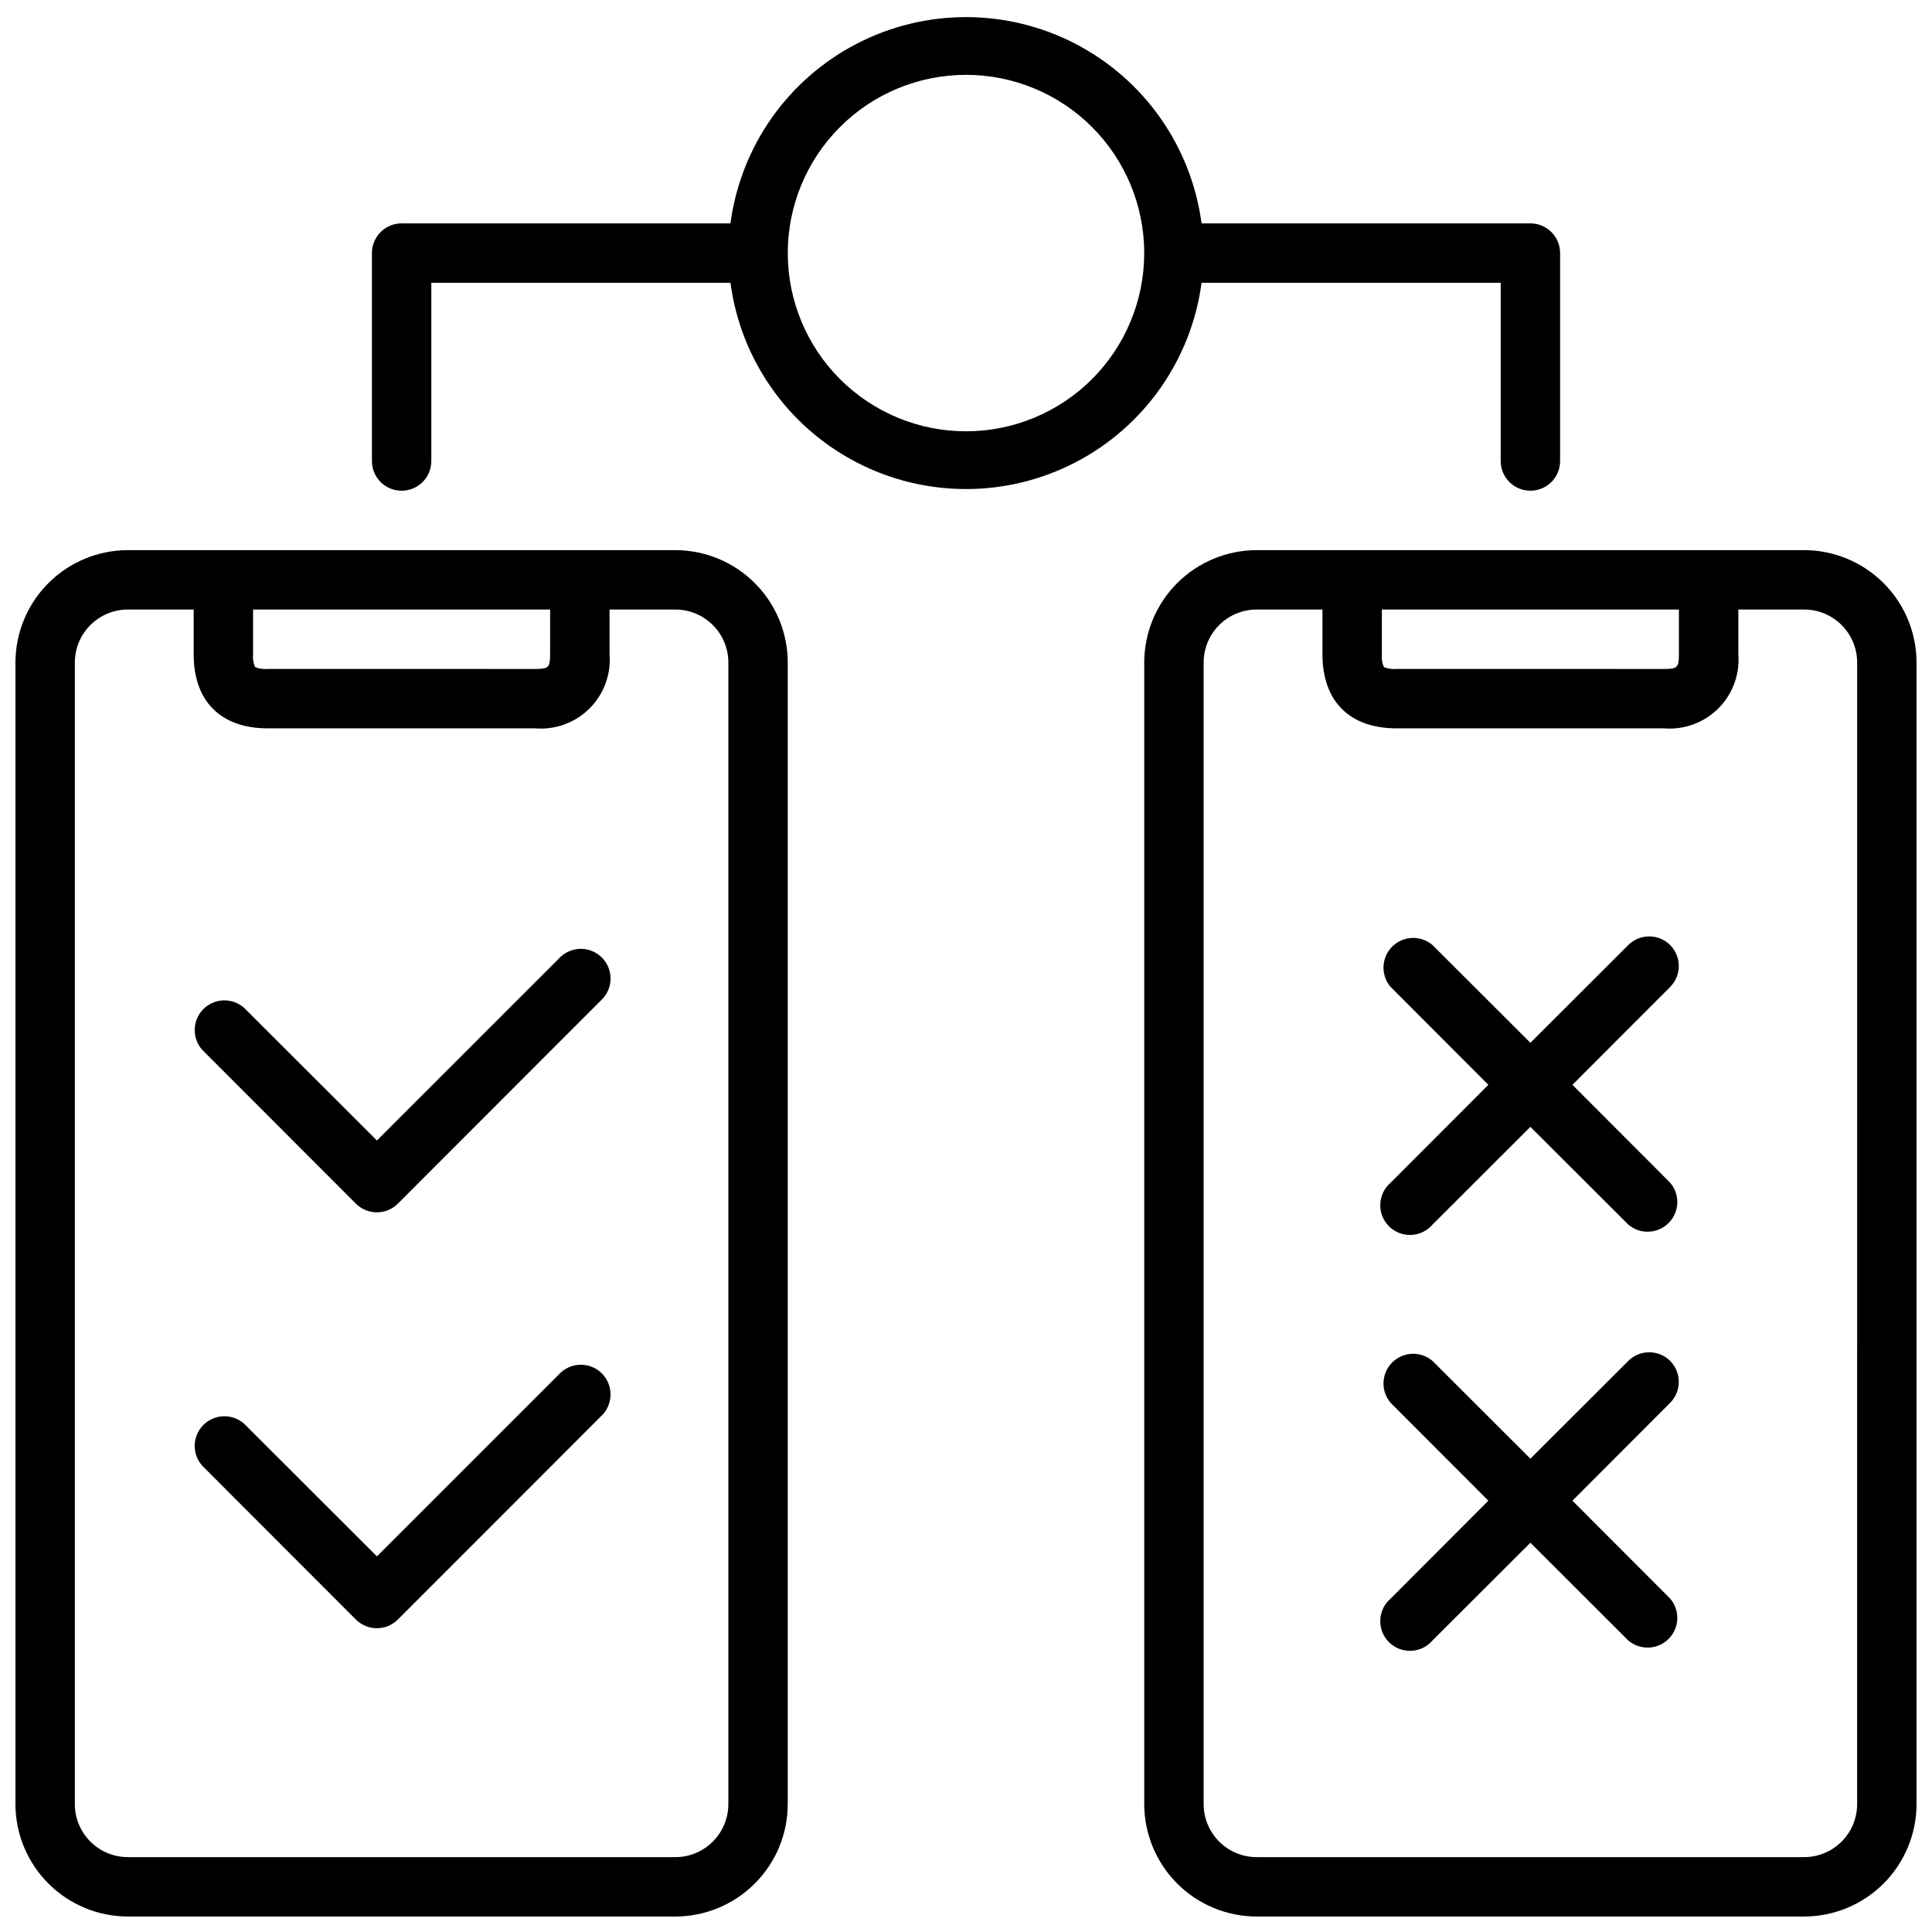 <?xml version="1.0" encoding="UTF-8"?>
<!-- Uploaded to: SVG Repo, www.svgrepo.com, Generator: SVG Repo Mixer Tools -->
<svg width="800px" height="800px" version="1.1" viewBox="144 144 512 512" xmlns="http://www.w3.org/2000/svg">
 <defs>
  <clipPath id="c">
   <path d="m148.09 289h204.91v362.9h-204.91z"/>
  </clipPath>
  <clipPath id="b">
   <path d="m447 289h204.9v362.9h-204.9z"/>
  </clipPath>
  <clipPath id="a">
   <path d="m242 148.09h316v126.91h-316z"/>
  </clipPath>
 </defs>
 <g clip-path="url(#c)">
  <path d="m322.97 289.79h-145.08c-7.898 0.012-15.473 3.152-21.059 8.738-5.586 5.586-8.727 13.16-8.738 21.059v302.52c0.012 7.898 3.152 15.469 8.738 21.055 5.586 5.586 13.16 8.73 21.059 8.738h145.08c7.898-0.008 15.469-3.152 21.055-8.738 5.586-5.586 8.73-13.156 8.738-21.055v-302.52c-0.008-7.898-3.152-15.473-8.738-21.059-5.586-5.586-13.156-8.727-21.055-8.738zm-111.9 15.746h78.719v11.809c0 3.543-0.395 3.938-3.938 3.938l-70.844-0.004c-1.152 0.105-2.309-0.055-3.387-0.473-0.492-1.082-0.684-2.277-0.551-3.461zm125.95 316.57c0 7.758-6.293 14.051-14.051 14.051h-145.08c-7.762 0-14.055-6.293-14.055-14.051v-302.52c0-7.762 6.293-14.051 14.055-14.051h17.434v11.809c0 12.516 7.164 19.68 19.68 19.68h70.852c5.34 0.434 10.602-1.5 14.391-5.289 3.789-3.789 5.723-9.051 5.289-14.391v-11.809h17.438c7.758 0 14.051 6.289 14.051 14.051z"/>
 </g>
 <g clip-path="url(#b)">
  <path d="m622.11 289.79h-145.08c-7.898 0.012-15.473 3.152-21.059 8.738-5.586 5.586-8.727 13.16-8.738 21.059v302.52c0.012 7.898 3.152 15.469 8.738 21.055 5.586 5.586 13.16 8.73 21.059 8.738h145.08c7.898-0.008 15.469-3.152 21.055-8.738 5.586-5.586 8.73-13.156 8.738-21.055v-302.52c-0.008-7.898-3.152-15.473-8.738-21.059-5.586-5.586-13.156-8.727-21.055-8.738zm-111.9 15.746h78.719v11.809c0 3.543-0.395 3.938-3.938 3.938l-70.844-0.004c-1.152 0.105-2.309-0.055-3.387-0.473-0.492-1.082-0.684-2.277-0.551-3.461zm125.95 316.57c0 7.758-6.293 14.051-14.051 14.051h-145.08c-7.762 0-14.051-6.293-14.051-14.051v-302.52c0-7.762 6.289-14.051 14.051-14.051h17.434v11.809c0 12.516 7.164 19.68 19.68 19.68h70.852c5.34 0.434 10.602-1.5 14.391-5.289 3.789-3.789 5.723-9.051 5.289-14.391v-11.809h17.438c7.758 0 14.051 6.289 14.051 14.051z"/>
 </g>
 <g clip-path="url(#a)">
  <path d="m541.7 218.94v47.234c0 4.348 3.523 7.871 7.871 7.871s7.871-3.523 7.871-7.871v-55.105c0-2.09-0.828-4.09-2.305-5.566-1.477-1.477-3.477-2.305-5.566-2.305h-87.145c-2.707-20.348-15.16-38.094-33.371-47.562-18.211-9.469-39.895-9.469-58.105 0-18.207 9.469-30.664 27.215-33.371 47.562h-87.145c-4.348 0-7.871 3.523-7.871 7.871v55.105c0 4.348 3.523 7.871 7.871 7.871 4.348 0 7.871-3.523 7.871-7.871v-47.234h79.273c2.707 20.348 15.164 38.094 33.371 47.562 18.211 9.469 39.895 9.469 58.105 0 18.211-9.469 30.664-27.215 33.371-47.562zm-141.7 39.359c-12.527 0-24.543-4.977-33.398-13.832-8.859-8.859-13.836-20.871-13.836-33.398 0-12.527 4.977-24.539 13.836-33.398 8.855-8.859 20.871-13.836 33.398-13.836 12.523 0 24.539 4.977 33.398 13.836 8.855 8.859 13.832 20.871 13.832 33.398 0 12.527-4.977 24.539-13.832 33.398-8.859 8.855-20.875 13.832-33.398 13.832z"/>
 </g>
 <path d="m292.11 398.03-48.219 48.215-35.148-35.109c-3.113-2.812-7.887-2.688-10.852 0.285-2.961 2.977-3.07 7.75-0.246 10.855l40.66 40.699c1.477 1.477 3.481 2.309 5.566 2.309 2.09 0 4.094-0.832 5.57-2.309l53.766-53.809c1.602-1.441 2.539-3.481 2.594-5.633 0.059-2.156-0.77-4.238-2.293-5.766-1.52-1.527-3.602-2.363-5.754-2.312-2.156 0.051-4.195 0.98-5.644 2.574z"/>
 <path d="m292.11 508.24-48.219 48.215-35.148-35.109v0.004c-3.113-2.816-7.887-2.688-10.852 0.285-2.961 2.973-3.07 7.746-0.246 10.852l40.66 40.699c1.477 1.477 3.481 2.309 5.566 2.309 2.09 0 4.094-0.832 5.57-2.309l53.766-53.805c1.602-1.445 2.539-3.481 2.594-5.637 0.059-2.152-0.77-4.238-2.293-5.762-1.52-1.527-3.602-2.363-5.754-2.316-2.156 0.051-4.195 0.98-5.644 2.574z"/>
 <path d="m586.61 394.45c-3.07-3.051-8.031-3.051-11.102 0l-25.938 25.898-25.938-25.898c-3.125-2.676-7.781-2.496-10.688 0.414-2.906 2.906-3.086 7.562-0.414 10.684l25.902 25.941-25.898 25.938h-0.004c-1.664 1.426-2.66 3.484-2.742 5.676-0.086 2.191 0.746 4.316 2.297 5.867s3.68 2.387 5.871 2.301c2.191-0.082 4.25-1.078 5.676-2.746l25.938-25.898 25.938 25.898c3.125 2.676 7.781 2.496 10.688-0.41 2.91-2.91 3.09-7.566 0.414-10.688l-25.898-25.938 25.898-25.938v-0.004c3.051-3.07 3.051-8.027 0-11.098z"/>
 <path d="m586.61 504.66c-3.07-3.051-8.031-3.051-11.102 0l-25.938 25.898-25.938-25.898c-3.125-2.676-7.781-2.492-10.688 0.414s-3.086 7.562-0.414 10.688l25.902 25.938-25.898 25.938h-0.004c-1.664 1.426-2.66 3.484-2.742 5.676-0.086 2.191 0.746 4.32 2.297 5.871 1.551 1.551 3.68 2.383 5.871 2.301 2.191-0.086 4.25-1.082 5.676-2.746l25.938-25.898 25.938 25.898c3.125 2.672 7.781 2.492 10.688-0.414 2.91-2.906 3.09-7.562 0.414-10.688l-25.898-25.938 25.898-25.938c3.051-3.07 3.051-8.031 0-11.102z"/>
</svg>